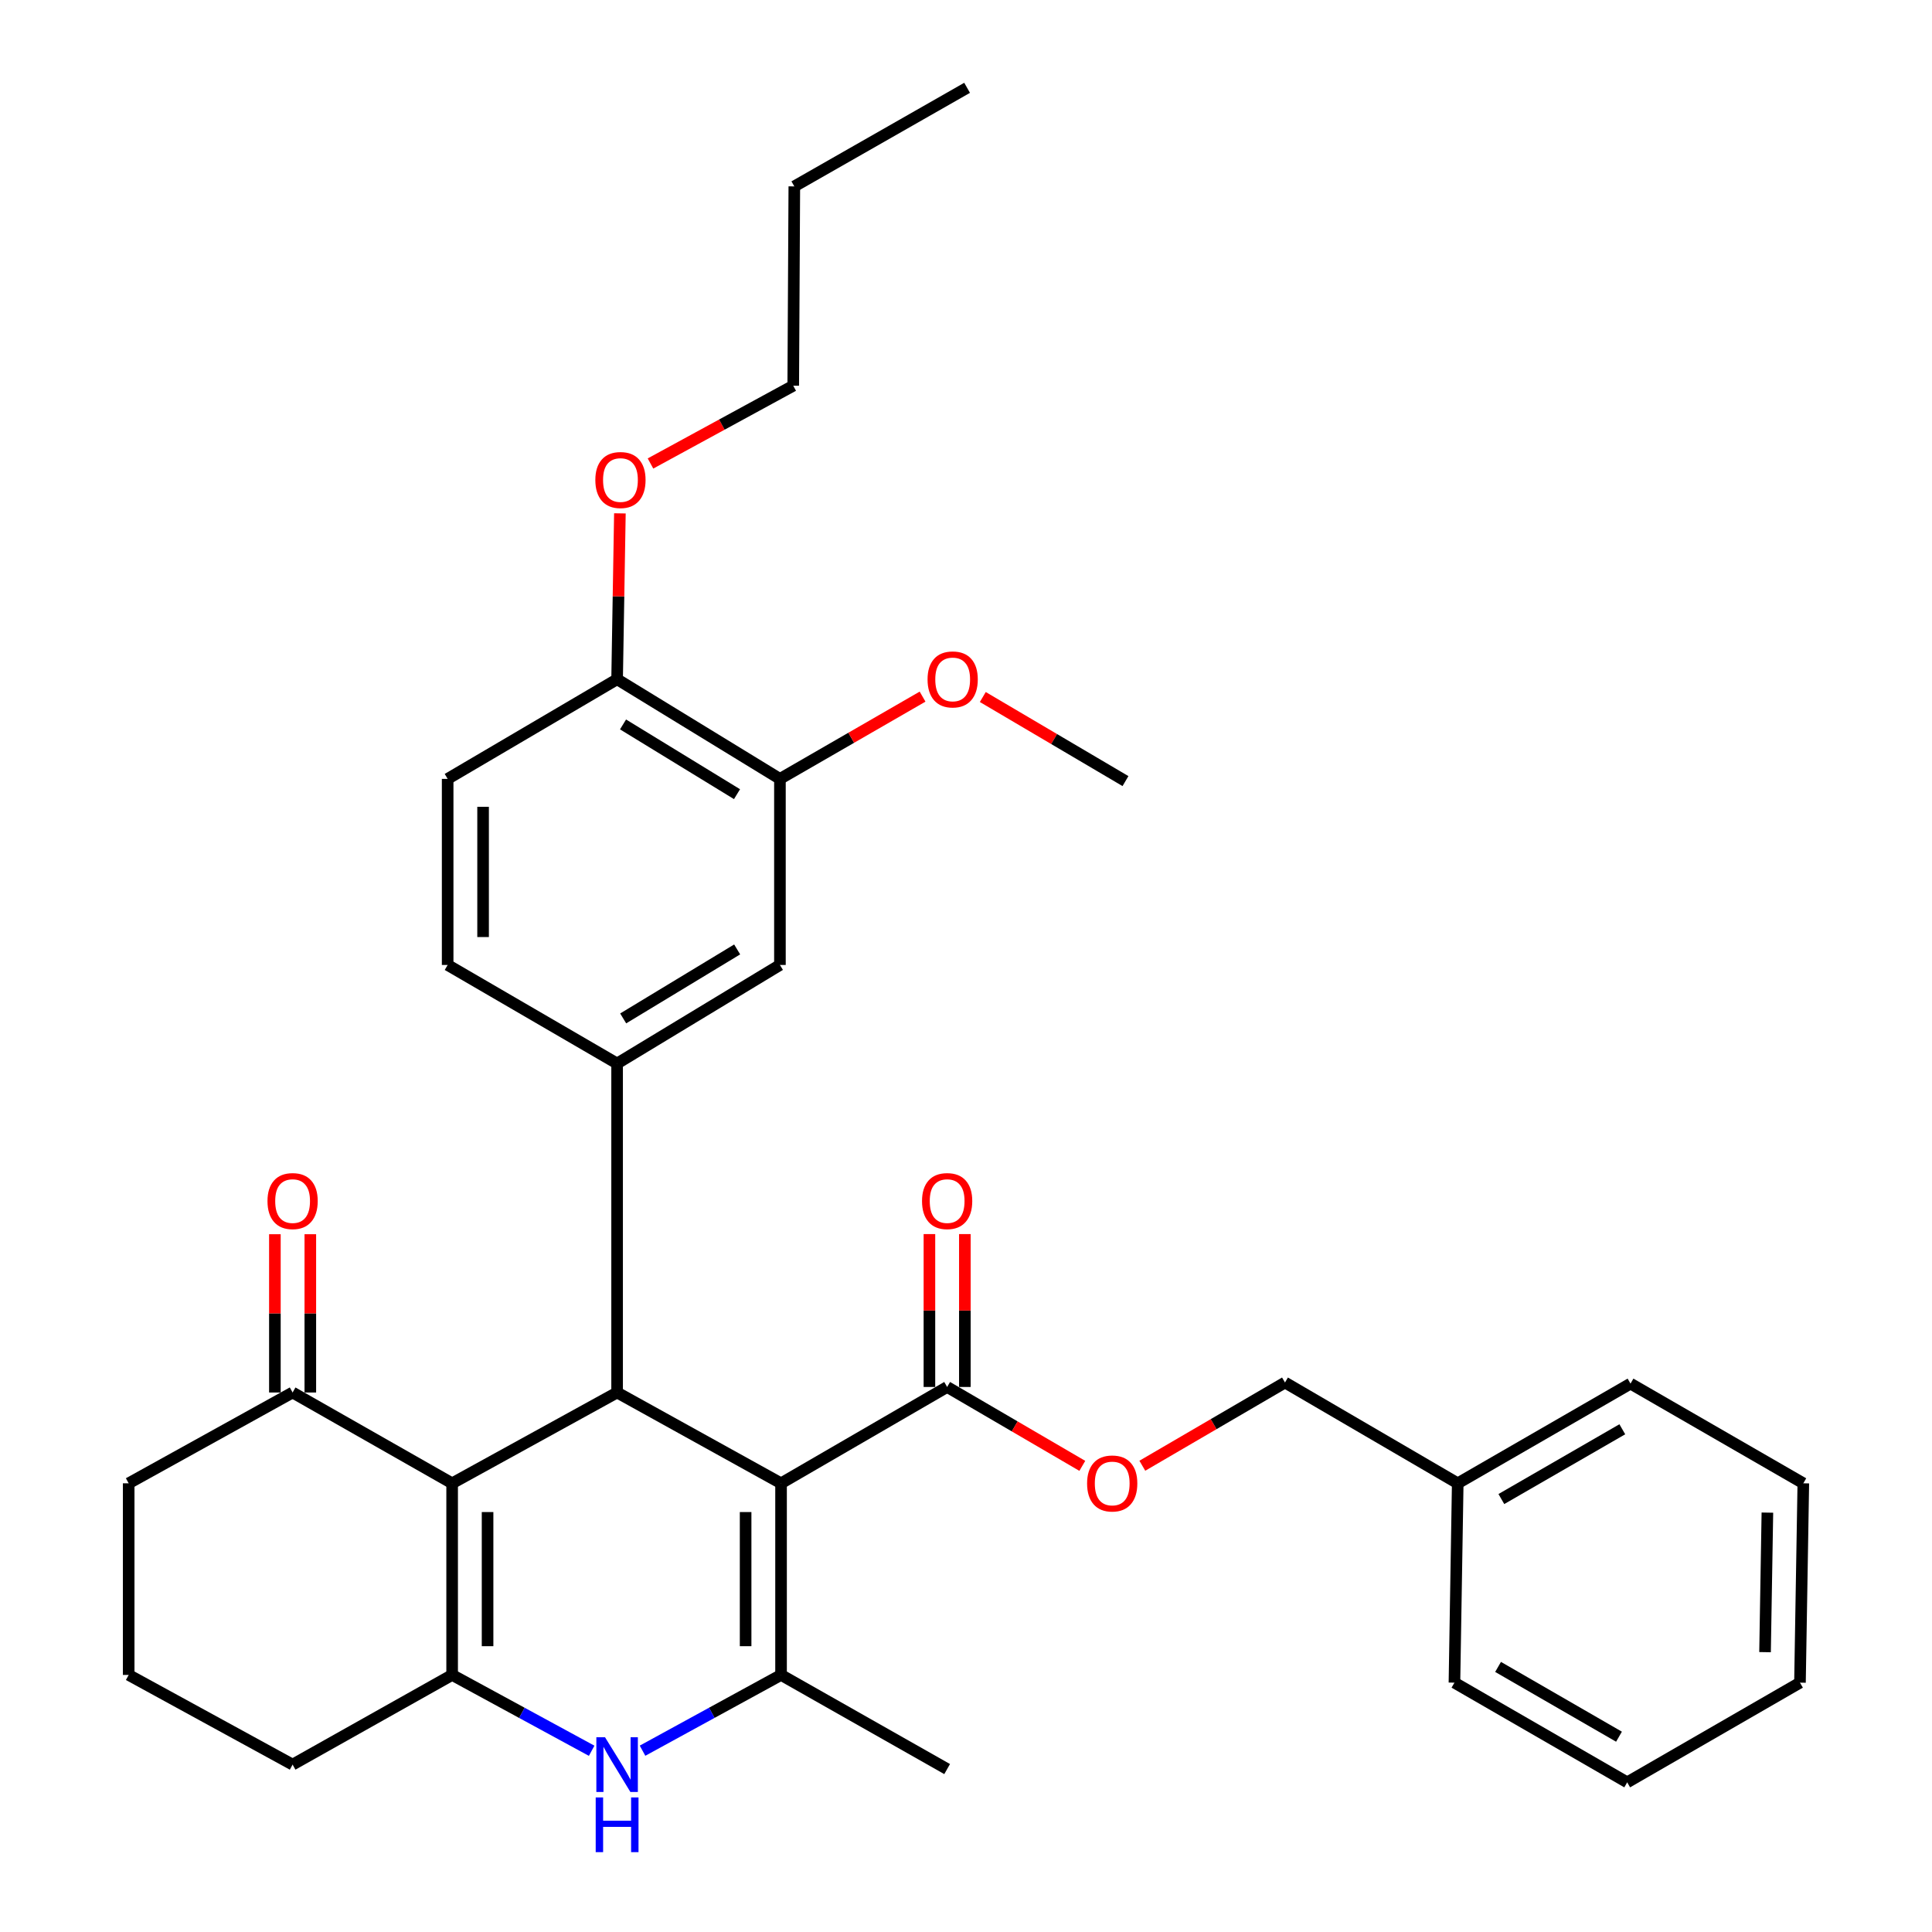 <?xml version='1.0' encoding='iso-8859-1'?>
<svg version='1.1' baseProfile='full'
              xmlns='http://www.w3.org/2000/svg'
                      xmlns:rdkit='http://www.rdkit.org/xml'
                      xmlns:xlink='http://www.w3.org/1999/xlink'
                  xml:space='preserve'
width='1000px' height='1000px' viewBox='0 0 1000 1000'>
<!-- END OF HEADER -->
<rect style='opacity:1.0;fill:#FFFFFF;stroke:none' width='1000' height='1000' x='0' y='0'> </rect>
<path class='bond-1' d='M 404.271,767.759 L 319.414,720.756' style='fill:none;fill-rule:evenodd;stroke:#000000;stroke-width:6px;stroke-linecap:butt;stroke-linejoin:miter;stroke-opacity:1' />
<path class='bond-2' d='M 404.271,767.759 L 404.271,866.943' style='fill:none;fill-rule:evenodd;stroke:#000000;stroke-width:6px;stroke-linecap:butt;stroke-linejoin:miter;stroke-opacity:1' />
<path class='bond-2' d='M 385.93,782.637 L 385.93,852.065' style='fill:none;fill-rule:evenodd;stroke:#000000;stroke-width:6px;stroke-linecap:butt;stroke-linejoin:miter;stroke-opacity:1' />
<path class='bond-6' d='M 404.271,767.759 L 490.239,717.893' style='fill:none;fill-rule:evenodd;stroke:#000000;stroke-width:6px;stroke-linecap:butt;stroke-linejoin:miter;stroke-opacity:1' />
<path class='bond-0' d='M 234.027,767.759 L 319.414,720.756' style='fill:none;fill-rule:evenodd;stroke:#000000;stroke-width:6px;stroke-linecap:butt;stroke-linejoin:miter;stroke-opacity:1' />
<path class='bond-7' d='M 234.027,767.759 L 151.452,720.756' style='fill:none;fill-rule:evenodd;stroke:#000000;stroke-width:6px;stroke-linecap:butt;stroke-linejoin:miter;stroke-opacity:1' />
<path class='bond-33' d='M 234.027,767.759 L 234.027,866.943' style='fill:none;fill-rule:evenodd;stroke:#000000;stroke-width:6px;stroke-linecap:butt;stroke-linejoin:miter;stroke-opacity:1' />
<path class='bond-33' d='M 252.367,782.637 L 252.367,852.065' style='fill:none;fill-rule:evenodd;stroke:#000000;stroke-width:6px;stroke-linecap:butt;stroke-linejoin:miter;stroke-opacity:1' />
<path class='bond-5' d='M 319.414,720.756 L 319.414,550.471' style='fill:none;fill-rule:evenodd;stroke:#000000;stroke-width:6px;stroke-linecap:butt;stroke-linejoin:miter;stroke-opacity:1' />
<path class='bond-4' d='M 404.271,866.943 L 368.421,886.551' style='fill:none;fill-rule:evenodd;stroke:#000000;stroke-width:6px;stroke-linecap:butt;stroke-linejoin:miter;stroke-opacity:1' />
<path class='bond-4' d='M 368.421,886.551 L 332.572,906.159' style='fill:none;fill-rule:evenodd;stroke:#0000FF;stroke-width:6px;stroke-linecap:butt;stroke-linejoin:miter;stroke-opacity:1' />
<path class='bond-18' d='M 404.271,866.943 L 490.239,915.669' style='fill:none;fill-rule:evenodd;stroke:#000000;stroke-width:6px;stroke-linecap:butt;stroke-linejoin:miter;stroke-opacity:1' />
<path class='bond-3' d='M 234.027,866.943 L 270.135,886.57' style='fill:none;fill-rule:evenodd;stroke:#000000;stroke-width:6px;stroke-linecap:butt;stroke-linejoin:miter;stroke-opacity:1' />
<path class='bond-3' d='M 270.135,886.57 L 306.244,906.197' style='fill:none;fill-rule:evenodd;stroke:#0000FF;stroke-width:6px;stroke-linecap:butt;stroke-linejoin:miter;stroke-opacity:1' />
<path class='bond-16' d='M 234.027,866.943 L 151.452,913.356' style='fill:none;fill-rule:evenodd;stroke:#000000;stroke-width:6px;stroke-linecap:butt;stroke-linejoin:miter;stroke-opacity:1' />
<path class='bond-8' d='M 319.414,550.471 L 403.69,499.463' style='fill:none;fill-rule:evenodd;stroke:#000000;stroke-width:6px;stroke-linecap:butt;stroke-linejoin:miter;stroke-opacity:1' />
<path class='bond-8' d='M 322.558,527.129 L 381.552,491.423' style='fill:none;fill-rule:evenodd;stroke:#000000;stroke-width:6px;stroke-linecap:butt;stroke-linejoin:miter;stroke-opacity:1' />
<path class='bond-11' d='M 319.414,550.471 L 231.703,499.463' style='fill:none;fill-rule:evenodd;stroke:#000000;stroke-width:6px;stroke-linecap:butt;stroke-linejoin:miter;stroke-opacity:1' />
<path class='bond-10' d='M 490.239,717.893 L 525.221,738.311' style='fill:none;fill-rule:evenodd;stroke:#000000;stroke-width:6px;stroke-linecap:butt;stroke-linejoin:miter;stroke-opacity:1' />
<path class='bond-10' d='M 525.221,738.311 L 560.203,758.728' style='fill:none;fill-rule:evenodd;stroke:#FF0000;stroke-width:6px;stroke-linecap:butt;stroke-linejoin:miter;stroke-opacity:1' />
<path class='bond-13' d='M 499.409,717.893 L 499.409,678.326' style='fill:none;fill-rule:evenodd;stroke:#000000;stroke-width:6px;stroke-linecap:butt;stroke-linejoin:miter;stroke-opacity:1' />
<path class='bond-13' d='M 499.409,678.326 L 499.409,638.76' style='fill:none;fill-rule:evenodd;stroke:#FF0000;stroke-width:6px;stroke-linecap:butt;stroke-linejoin:miter;stroke-opacity:1' />
<path class='bond-13' d='M 481.068,717.893 L 481.068,678.326' style='fill:none;fill-rule:evenodd;stroke:#000000;stroke-width:6px;stroke-linecap:butt;stroke-linejoin:miter;stroke-opacity:1' />
<path class='bond-13' d='M 481.068,678.326 L 481.068,638.76' style='fill:none;fill-rule:evenodd;stroke:#FF0000;stroke-width:6px;stroke-linecap:butt;stroke-linejoin:miter;stroke-opacity:1' />
<path class='bond-14' d='M 160.622,720.756 L 160.622,679.794' style='fill:none;fill-rule:evenodd;stroke:#000000;stroke-width:6px;stroke-linecap:butt;stroke-linejoin:miter;stroke-opacity:1' />
<path class='bond-14' d='M 160.622,679.794 L 160.622,638.832' style='fill:none;fill-rule:evenodd;stroke:#FF0000;stroke-width:6px;stroke-linecap:butt;stroke-linejoin:miter;stroke-opacity:1' />
<path class='bond-14' d='M 142.281,720.756 L 142.281,679.794' style='fill:none;fill-rule:evenodd;stroke:#000000;stroke-width:6px;stroke-linecap:butt;stroke-linejoin:miter;stroke-opacity:1' />
<path class='bond-14' d='M 142.281,679.794 L 142.281,638.832' style='fill:none;fill-rule:evenodd;stroke:#FF0000;stroke-width:6px;stroke-linecap:butt;stroke-linejoin:miter;stroke-opacity:1' />
<path class='bond-22' d='M 151.452,720.756 L 66.605,767.759' style='fill:none;fill-rule:evenodd;stroke:#000000;stroke-width:6px;stroke-linecap:butt;stroke-linejoin:miter;stroke-opacity:1' />
<path class='bond-9' d='M 403.69,499.463 L 403.69,403.153' style='fill:none;fill-rule:evenodd;stroke:#000000;stroke-width:6px;stroke-linecap:butt;stroke-linejoin:miter;stroke-opacity:1' />
<path class='bond-19' d='M 403.69,403.153 L 440.606,381.862' style='fill:none;fill-rule:evenodd;stroke:#000000;stroke-width:6px;stroke-linecap:butt;stroke-linejoin:miter;stroke-opacity:1' />
<path class='bond-19' d='M 440.606,381.862 L 477.521,360.57' style='fill:none;fill-rule:evenodd;stroke:#FF0000;stroke-width:6px;stroke-linecap:butt;stroke-linejoin:miter;stroke-opacity:1' />
<path class='bond-35' d='M 403.69,403.153 L 319.414,351.584' style='fill:none;fill-rule:evenodd;stroke:#000000;stroke-width:6px;stroke-linecap:butt;stroke-linejoin:miter;stroke-opacity:1' />
<path class='bond-35' d='M 381.476,411.062 L 322.482,374.964' style='fill:none;fill-rule:evenodd;stroke:#000000;stroke-width:6px;stroke-linecap:butt;stroke-linejoin:miter;stroke-opacity:1' />
<path class='bond-17' d='M 591.265,758.666 L 628.187,737.128' style='fill:none;fill-rule:evenodd;stroke:#FF0000;stroke-width:6px;stroke-linecap:butt;stroke-linejoin:miter;stroke-opacity:1' />
<path class='bond-17' d='M 628.187,737.128 L 665.109,715.59' style='fill:none;fill-rule:evenodd;stroke:#000000;stroke-width:6px;stroke-linecap:butt;stroke-linejoin:miter;stroke-opacity:1' />
<path class='bond-15' d='M 231.703,499.463 L 231.703,403.153' style='fill:none;fill-rule:evenodd;stroke:#000000;stroke-width:6px;stroke-linecap:butt;stroke-linejoin:miter;stroke-opacity:1' />
<path class='bond-15' d='M 250.044,485.016 L 250.044,417.599' style='fill:none;fill-rule:evenodd;stroke:#000000;stroke-width:6px;stroke-linecap:butt;stroke-linejoin:miter;stroke-opacity:1' />
<path class='bond-12' d='M 319.414,351.584 L 231.703,403.153' style='fill:none;fill-rule:evenodd;stroke:#000000;stroke-width:6px;stroke-linecap:butt;stroke-linejoin:miter;stroke-opacity:1' />
<path class='bond-20' d='M 319.414,351.584 L 320.134,308.651' style='fill:none;fill-rule:evenodd;stroke:#000000;stroke-width:6px;stroke-linecap:butt;stroke-linejoin:miter;stroke-opacity:1' />
<path class='bond-20' d='M 320.134,308.651 L 320.855,265.717' style='fill:none;fill-rule:evenodd;stroke:#FF0000;stroke-width:6px;stroke-linecap:butt;stroke-linejoin:miter;stroke-opacity:1' />
<path class='bond-23' d='M 151.452,913.356 L 66.605,866.943' style='fill:none;fill-rule:evenodd;stroke:#000000;stroke-width:6px;stroke-linecap:butt;stroke-linejoin:miter;stroke-opacity:1' />
<path class='bond-21' d='M 665.109,715.59 L 754.521,767.759' style='fill:none;fill-rule:evenodd;stroke:#000000;stroke-width:6px;stroke-linecap:butt;stroke-linejoin:miter;stroke-opacity:1' />
<path class='bond-25' d='M 508.697,360.775 L 545.621,382.535' style='fill:none;fill-rule:evenodd;stroke:#FF0000;stroke-width:6px;stroke-linecap:butt;stroke-linejoin:miter;stroke-opacity:1' />
<path class='bond-25' d='M 545.621,382.535 L 582.544,404.294' style='fill:none;fill-rule:evenodd;stroke:#000000;stroke-width:6px;stroke-linecap:butt;stroke-linejoin:miter;stroke-opacity:1' />
<path class='bond-24' d='M 336.692,239.904 L 373.635,219.772' style='fill:none;fill-rule:evenodd;stroke:#FF0000;stroke-width:6px;stroke-linecap:butt;stroke-linejoin:miter;stroke-opacity:1' />
<path class='bond-24' d='M 373.635,219.772 L 410.578,199.64' style='fill:none;fill-rule:evenodd;stroke:#000000;stroke-width:6px;stroke-linecap:butt;stroke-linejoin:miter;stroke-opacity:1' />
<path class='bond-26' d='M 754.521,767.759 L 843.953,716.16' style='fill:none;fill-rule:evenodd;stroke:#000000;stroke-width:6px;stroke-linecap:butt;stroke-linejoin:miter;stroke-opacity:1' />
<path class='bond-26' d='M 777.101,775.906 L 839.704,739.787' style='fill:none;fill-rule:evenodd;stroke:#000000;stroke-width:6px;stroke-linecap:butt;stroke-linejoin:miter;stroke-opacity:1' />
<path class='bond-27' d='M 754.521,767.759 L 752.819,870.937' style='fill:none;fill-rule:evenodd;stroke:#000000;stroke-width:6px;stroke-linecap:butt;stroke-linejoin:miter;stroke-opacity:1' />
<path class='bond-34' d='M 66.605,767.759 L 66.605,866.943' style='fill:none;fill-rule:evenodd;stroke:#000000;stroke-width:6px;stroke-linecap:butt;stroke-linejoin:miter;stroke-opacity:1' />
<path class='bond-28' d='M 410.578,199.64 L 411.138,96.473' style='fill:none;fill-rule:evenodd;stroke:#000000;stroke-width:6px;stroke-linecap:butt;stroke-linejoin:miter;stroke-opacity:1' />
<path class='bond-31' d='M 843.953,716.16 L 933.395,767.759' style='fill:none;fill-rule:evenodd;stroke:#000000;stroke-width:6px;stroke-linecap:butt;stroke-linejoin:miter;stroke-opacity:1' />
<path class='bond-30' d='M 752.819,870.937 L 842.231,922.536' style='fill:none;fill-rule:evenodd;stroke:#000000;stroke-width:6px;stroke-linecap:butt;stroke-linejoin:miter;stroke-opacity:1' />
<path class='bond-30' d='M 775.398,862.792 L 837.986,898.911' style='fill:none;fill-rule:evenodd;stroke:#000000;stroke-width:6px;stroke-linecap:butt;stroke-linejoin:miter;stroke-opacity:1' />
<path class='bond-29' d='M 411.138,96.473 L 500.571,45.455' style='fill:none;fill-rule:evenodd;stroke:#000000;stroke-width:6px;stroke-linecap:butt;stroke-linejoin:miter;stroke-opacity:1' />
<path class='bond-32' d='M 842.231,922.536 L 931.663,870.937' style='fill:none;fill-rule:evenodd;stroke:#000000;stroke-width:6px;stroke-linecap:butt;stroke-linejoin:miter;stroke-opacity:1' />
<path class='bond-36' d='M 933.395,767.759 L 931.663,870.937' style='fill:none;fill-rule:evenodd;stroke:#000000;stroke-width:6px;stroke-linecap:butt;stroke-linejoin:miter;stroke-opacity:1' />
<path class='bond-36' d='M 914.797,782.928 L 913.585,855.153' style='fill:none;fill-rule:evenodd;stroke:#000000;stroke-width:6px;stroke-linecap:butt;stroke-linejoin:miter;stroke-opacity:1' />
<path  class='atom-5' d='M 313.154 899.196
L 322.434 914.196
Q 323.354 915.676, 324.834 918.356
Q 326.314 921.036, 326.394 921.196
L 326.394 899.196
L 330.154 899.196
L 330.154 927.516
L 326.274 927.516
L 316.314 911.116
Q 315.154 909.196, 313.914 906.996
Q 312.714 904.796, 312.354 904.116
L 312.354 927.516
L 308.674 927.516
L 308.674 899.196
L 313.154 899.196
' fill='#0000FF'/>
<path  class='atom-5' d='M 308.334 930.348
L 312.174 930.348
L 312.174 942.388
L 326.654 942.388
L 326.654 930.348
L 330.494 930.348
L 330.494 958.668
L 326.654 958.668
L 326.654 945.588
L 312.174 945.588
L 312.174 958.668
L 308.334 958.668
L 308.334 930.348
' fill='#0000FF'/>
<path  class='atom-11' d='M 562.677 767.839
Q 562.677 761.039, 566.037 757.239
Q 569.397 753.439, 575.677 753.439
Q 581.957 753.439, 585.317 757.239
Q 588.677 761.039, 588.677 767.839
Q 588.677 774.719, 585.277 778.639
Q 581.877 782.519, 575.677 782.519
Q 569.437 782.519, 566.037 778.639
Q 562.677 774.759, 562.677 767.839
M 575.677 779.319
Q 579.997 779.319, 582.317 776.439
Q 584.677 773.519, 584.677 767.839
Q 584.677 762.279, 582.317 759.479
Q 579.997 756.639, 575.677 756.639
Q 571.357 756.639, 568.997 759.439
Q 566.677 762.239, 566.677 767.839
Q 566.677 773.559, 568.997 776.439
Q 571.357 779.319, 575.677 779.319
' fill='#FF0000'/>
<path  class='atom-14' d='M 477.239 621.673
Q 477.239 614.873, 480.599 611.073
Q 483.959 607.273, 490.239 607.273
Q 496.519 607.273, 499.879 611.073
Q 503.239 614.873, 503.239 621.673
Q 503.239 628.553, 499.839 632.473
Q 496.439 636.353, 490.239 636.353
Q 483.999 636.353, 480.599 632.473
Q 477.239 628.593, 477.239 621.673
M 490.239 633.153
Q 494.559 633.153, 496.879 630.273
Q 499.239 627.353, 499.239 621.673
Q 499.239 616.113, 496.879 613.313
Q 494.559 610.473, 490.239 610.473
Q 485.919 610.473, 483.559 613.273
Q 481.239 616.073, 481.239 621.673
Q 481.239 627.393, 483.559 630.273
Q 485.919 633.153, 490.239 633.153
' fill='#FF0000'/>
<path  class='atom-15' d='M 138.452 621.673
Q 138.452 614.873, 141.812 611.073
Q 145.172 607.273, 151.452 607.273
Q 157.732 607.273, 161.092 611.073
Q 164.452 614.873, 164.452 621.673
Q 164.452 628.553, 161.052 632.473
Q 157.652 636.353, 151.452 636.353
Q 145.212 636.353, 141.812 632.473
Q 138.452 628.593, 138.452 621.673
M 151.452 633.153
Q 155.772 633.153, 158.092 630.273
Q 160.452 627.353, 160.452 621.673
Q 160.452 616.113, 158.092 613.313
Q 155.772 610.473, 151.452 610.473
Q 147.132 610.473, 144.772 613.273
Q 142.452 616.073, 142.452 621.673
Q 142.452 627.393, 144.772 630.273
Q 147.132 633.153, 151.452 633.153
' fill='#FF0000'/>
<path  class='atom-20' d='M 480.102 351.664
Q 480.102 344.864, 483.462 341.064
Q 486.822 337.264, 493.102 337.264
Q 499.382 337.264, 502.742 341.064
Q 506.102 344.864, 506.102 351.664
Q 506.102 358.544, 502.702 362.464
Q 499.302 366.344, 493.102 366.344
Q 486.862 366.344, 483.462 362.464
Q 480.102 358.584, 480.102 351.664
M 493.102 363.144
Q 497.422 363.144, 499.742 360.264
Q 502.102 357.344, 502.102 351.664
Q 502.102 346.104, 499.742 343.304
Q 497.422 340.464, 493.102 340.464
Q 488.782 340.464, 486.422 343.264
Q 484.102 346.064, 484.102 351.664
Q 484.102 357.384, 486.422 360.264
Q 488.782 363.144, 493.102 363.144
' fill='#FF0000'/>
<path  class='atom-21' d='M 308.146 248.456
Q 308.146 241.656, 311.506 237.856
Q 314.866 234.056, 321.146 234.056
Q 327.426 234.056, 330.786 237.856
Q 334.146 241.656, 334.146 248.456
Q 334.146 255.336, 330.746 259.256
Q 327.346 263.136, 321.146 263.136
Q 314.906 263.136, 311.506 259.256
Q 308.146 255.376, 308.146 248.456
M 321.146 259.936
Q 325.466 259.936, 327.786 257.056
Q 330.146 254.136, 330.146 248.456
Q 330.146 242.896, 327.786 240.096
Q 325.466 237.256, 321.146 237.256
Q 316.826 237.256, 314.466 240.056
Q 312.146 242.856, 312.146 248.456
Q 312.146 254.176, 314.466 257.056
Q 316.826 259.936, 321.146 259.936
' fill='#FF0000'/>
</svg>

